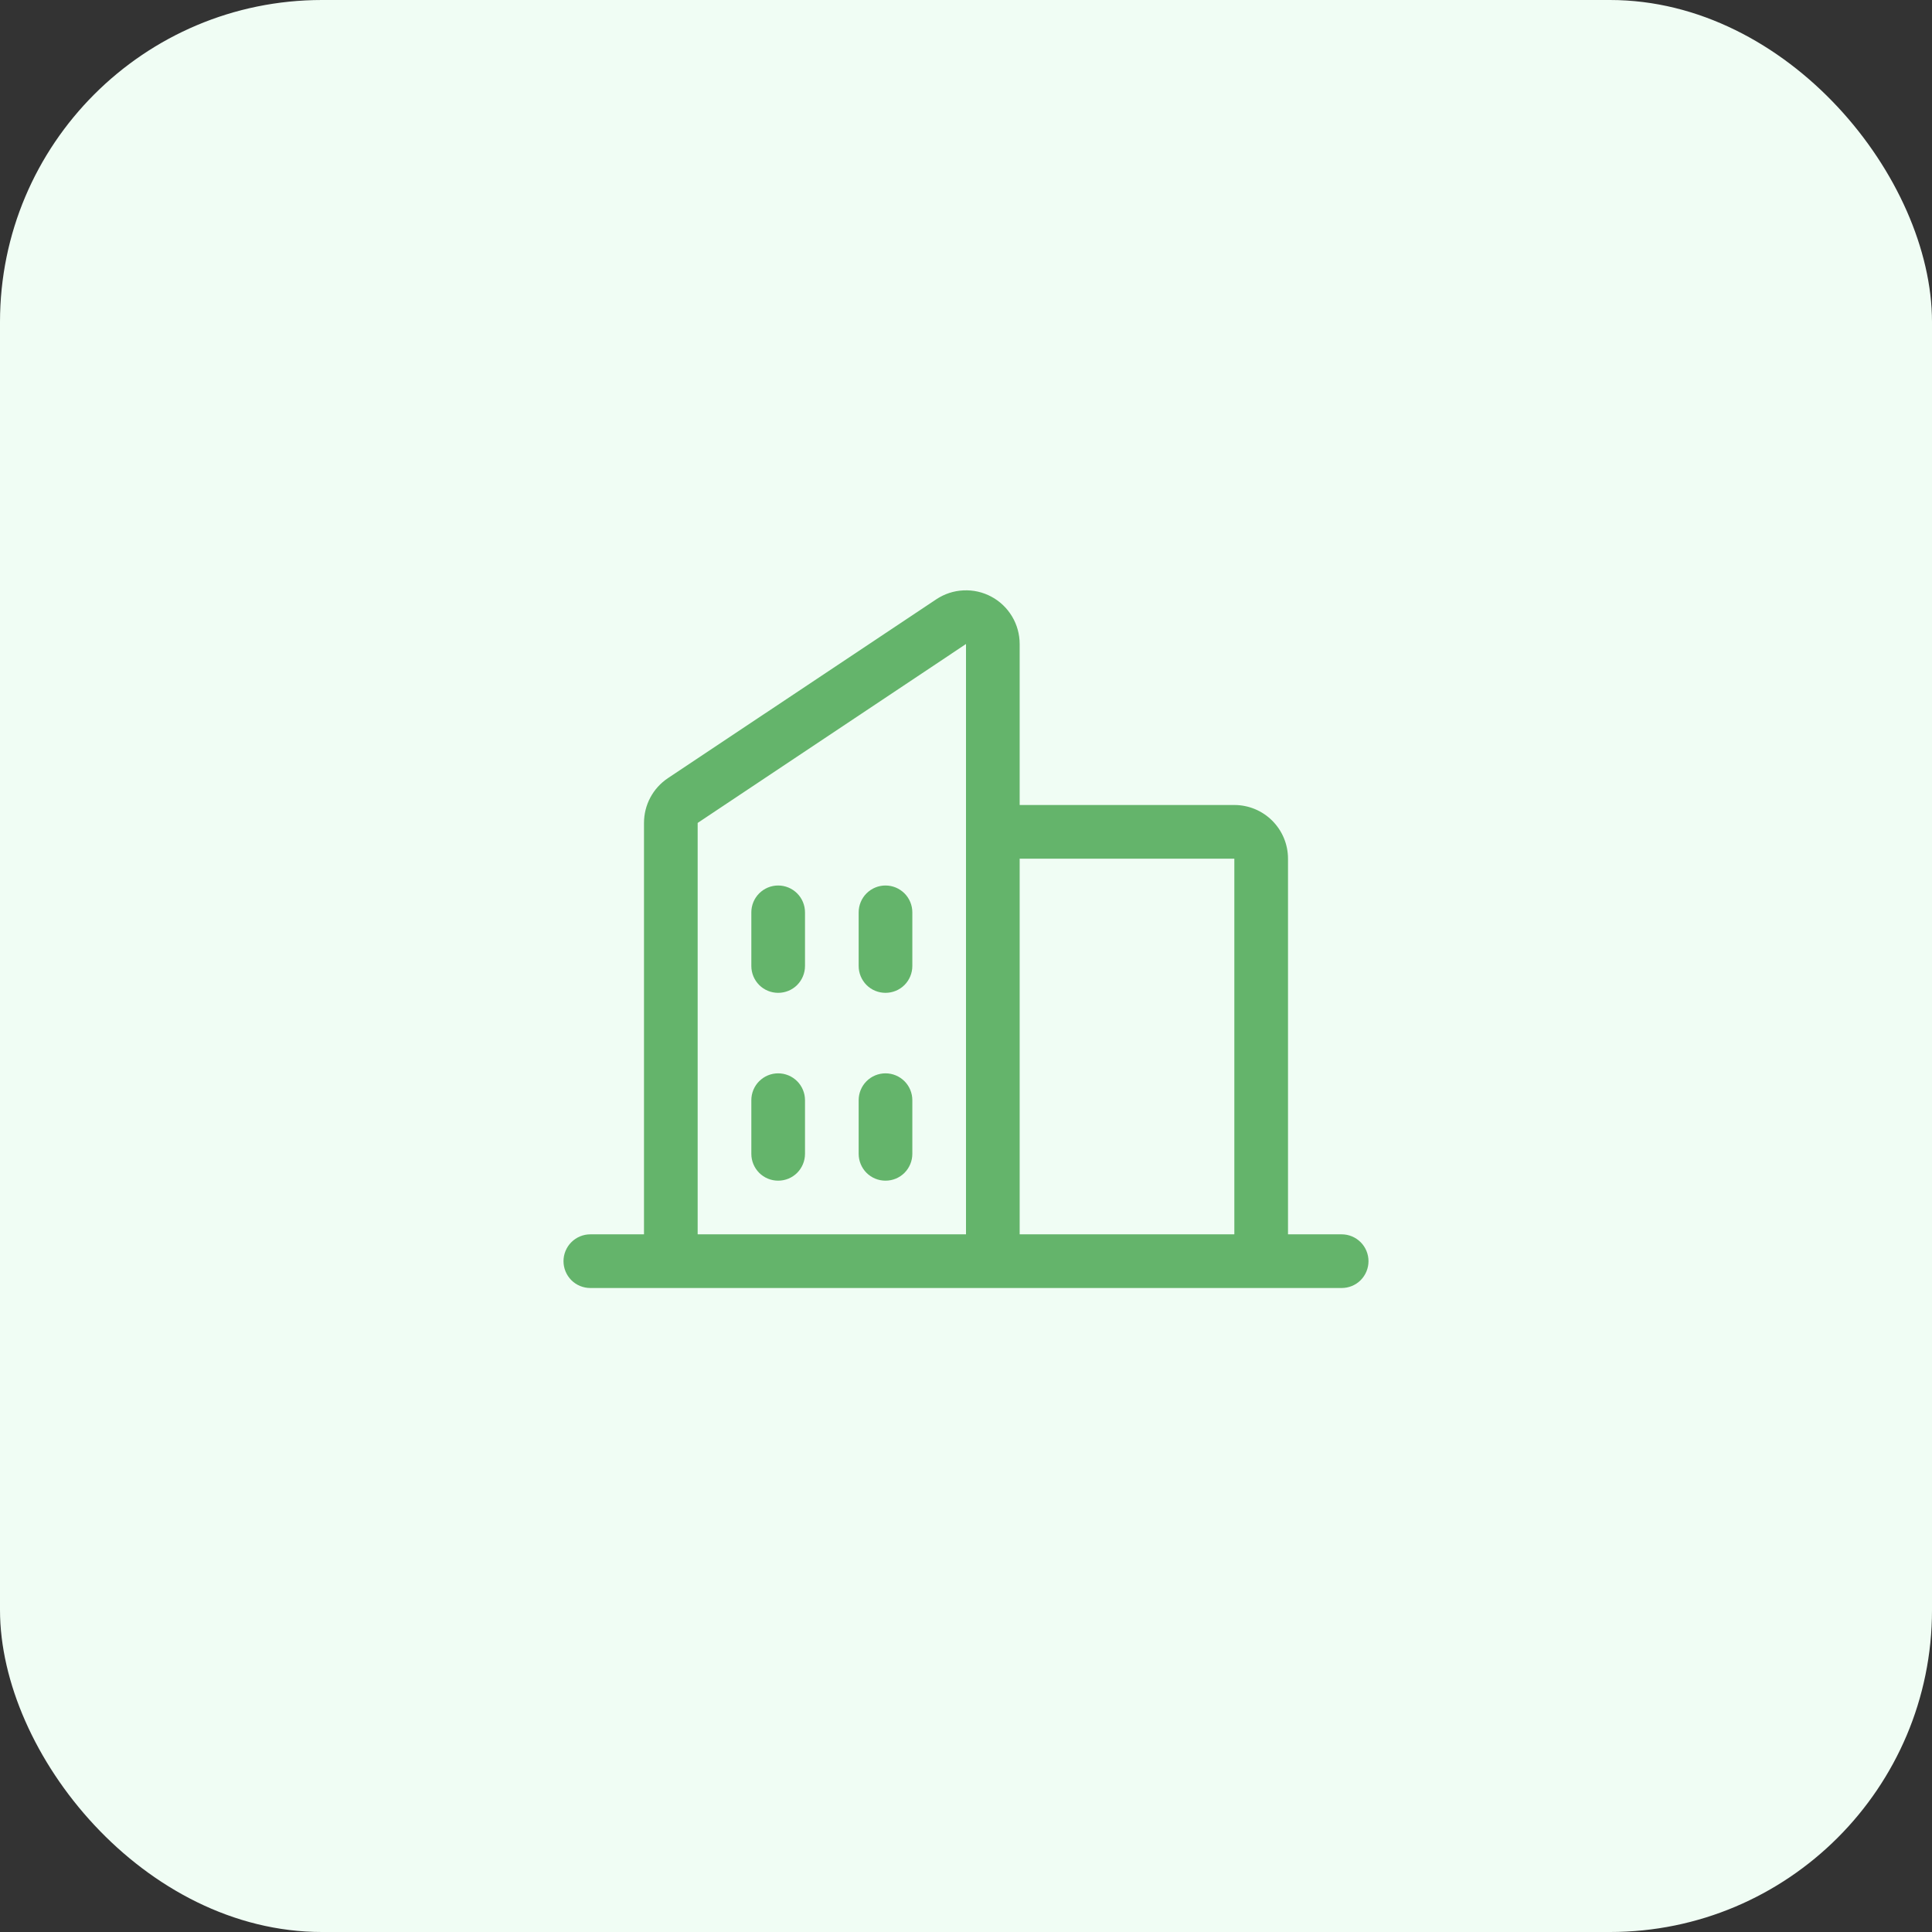 <svg width="36" height="36" viewBox="0 0 36 36" fill="none" xmlns="http://www.w3.org/2000/svg">
<rect x="0" y="0" width="36" height="36" fill="#333333" stroke="none"/>
<rect width="36" height="36" rx="6" fill="#F0FDF4"/>
<path d="M25 23H24V16C24 15.735 23.895 15.481 23.707 15.293C23.52 15.105 23.265 15 23 15H19V12C19 11.819 18.951 11.641 18.858 11.486C18.765 11.331 18.632 11.203 18.472 11.118C18.312 11.032 18.133 10.992 17.952 11.001C17.771 11.009 17.596 11.067 17.445 11.168L12.445 14.5C12.308 14.592 12.195 14.716 12.118 14.861C12.04 15.007 12 15.169 12 15.334V23H11C10.867 23 10.74 23.053 10.646 23.147C10.553 23.24 10.5 23.368 10.5 23.5C10.5 23.633 10.553 23.76 10.646 23.854C10.74 23.948 10.867 24 11 24H25C25.133 24 25.26 23.948 25.354 23.854C25.447 23.76 25.5 23.633 25.5 23.5C25.5 23.368 25.447 23.24 25.354 23.147C25.26 23.053 25.133 23 25 23ZM23 16V23H19V16H23ZM13 15.334L18 12V23H13V15.334ZM17 17V18C17 18.133 16.947 18.26 16.854 18.354C16.76 18.448 16.633 18.5 16.5 18.5C16.367 18.5 16.24 18.448 16.146 18.354C16.053 18.26 16 18.133 16 18V17C16 16.868 16.053 16.74 16.146 16.647C16.24 16.553 16.367 16.5 16.5 16.5C16.633 16.5 16.76 16.553 16.854 16.647C16.947 16.74 17 16.868 17 17ZM15 17V18C15 18.133 14.947 18.26 14.854 18.354C14.76 18.448 14.633 18.5 14.5 18.5C14.367 18.5 14.24 18.448 14.146 18.354C14.053 18.26 14 18.133 14 18V17C14 16.868 14.053 16.74 14.146 16.647C14.24 16.553 14.367 16.5 14.5 16.5C14.633 16.5 14.76 16.553 14.854 16.647C14.947 16.74 15 16.868 15 17ZM15 20.5V21.5C15 21.633 14.947 21.76 14.854 21.854C14.76 21.948 14.633 22 14.5 22C14.367 22 14.24 21.948 14.146 21.854C14.053 21.76 14 21.633 14 21.5V20.5C14 20.368 14.053 20.24 14.146 20.147C14.24 20.053 14.367 20 14.5 20C14.633 20 14.76 20.053 14.854 20.147C14.947 20.24 15 20.368 15 20.5ZM17 20.5V21.5C17 21.633 16.947 21.76 16.854 21.854C16.76 21.948 16.633 22 16.5 22C16.367 22 16.24 21.948 16.146 21.854C16.053 21.76 16 21.633 16 21.5V20.5C16 20.368 16.053 20.24 16.146 20.147C16.24 20.053 16.367 20 16.5 20C16.633 20 16.76 20.053 16.854 20.147C16.947 20.24 17 20.368 17 20.5Z" fill="#64B46B"/>
</svg>
